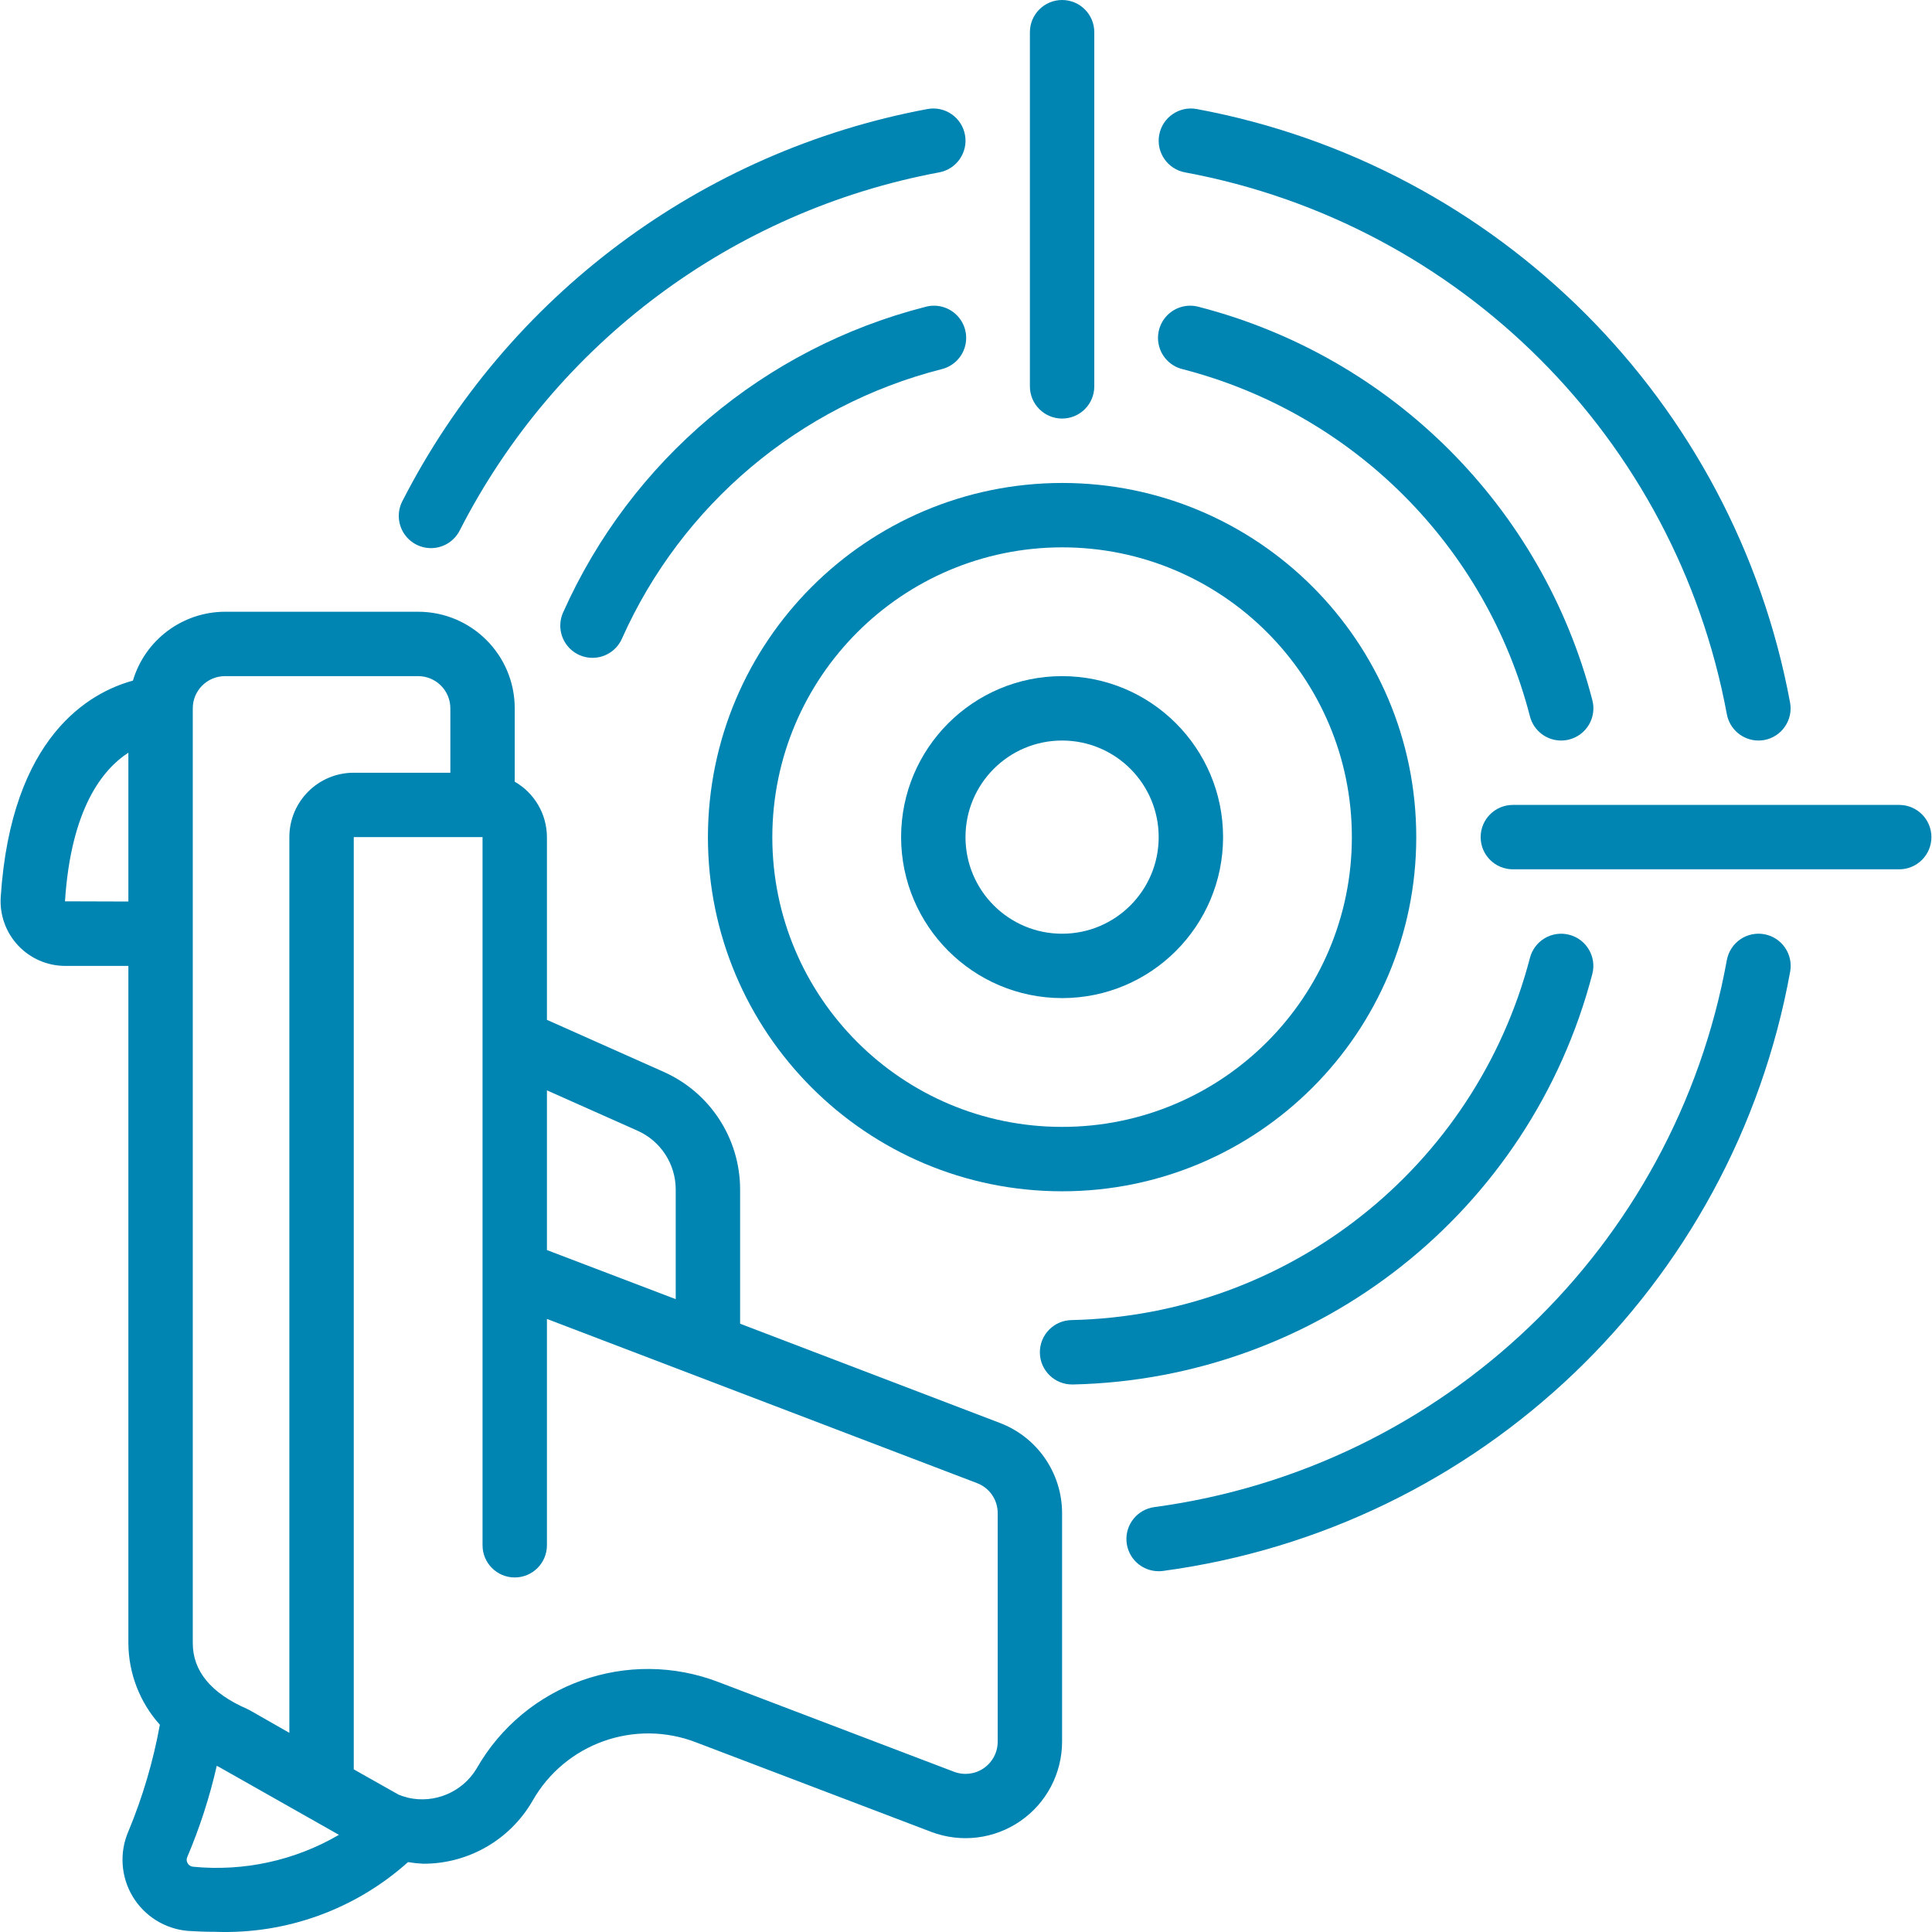 <?xml version="1.0" encoding="utf-8"?>
<!DOCTYPE svg PUBLIC "-//W3C//DTD SVG 1.1//EN" "http://www.w3.org/Graphics/SVG/1.1/DTD/svg11.dtd">
<svg version="1.1" xmlns="http://www.w3.org/2000/svg" xmlns:xlink="http://www.w3.org/1999/xlink" x="0px" y="0px"
	 width="512px" height="512px" viewBox="0 0 512 512" enable-background="new 0 0 512 512" xml:space="preserve">
<g>
	<g id="Page-1_16_">
		<g id="_x30_17---Gun-and-Target">
			<path id="Shape_108_" fill="#0084B1" d="M35.225,180.369c-11.391,3.123-32.253,14.65-35.035,57.39
				c-0.296,4.716,1.367,9.345,4.598,12.795c3.23,3.449,7.741,5.41,12.467,5.422h16.767v179.473
				c0.039,7.988,3.008,15.686,8.345,21.63c-1.766,9.691-4.563,19.164-8.345,28.26c-2.427,5.604-1.999,12.033,1.148,17.266
				c3.146,5.233,8.626,8.625,14.713,9.108c2.297,0.154,4.703,0.239,7.202,0.239c18.763,0.682,37.061-5.94,51.042-18.474
				c1.324,0.222,2.661,0.364,4.001,0.427c11.963,0.049,23.034-6.318,29.01-16.681c8.631-15.206,27.106-21.783,43.405-15.453
				l62.288,23.712c7.859,2.966,16.674,1.886,23.584-2.889c6.912-4.774,11.041-12.636,11.05-21.036v-60.581
				c-0.015-10.615-6.579-20.119-16.502-23.891l-68.823-26.289v-35.571c-0.004-13.476-7.938-25.688-20.248-31.17l-30.947-13.788
				v-48.422c-0.018-6.069-3.27-11.669-8.532-14.693v-19.437c0-14.137-11.461-25.598-25.598-25.598H59.618
				C48.353,162.157,38.442,169.572,35.225,180.369L35.225,180.369z M17.221,238.859c1.604-24.692,10.051-35.018,16.801-39.394
				v39.446L17.221,238.859z M51.129,494.699c-0.585-0.058-1.105-0.398-1.391-0.912c-0.302-0.469-0.356-1.055-0.145-1.57
				c3.337-7.838,5.963-15.959,7.851-24.267c0.265,0.119,0.452,0.265,0.725,0.384l31.656,17.918
				C78.137,493.069,64.595,496.025,51.129,494.699z M264.4,400.978v60.581c0.002,2.805-1.374,5.431-3.681,7.025
				c-2.308,1.595-5.25,1.954-7.873,0.961l-62.287-23.721c-24.145-9.343-51.49,0.403-64.284,22.91
				c-3.769,6.214-11.1,9.311-18.184,7.679c-0.12-0.047-0.242-0.087-0.367-0.119c-0.71-0.175-1.406-0.402-2.082-0.683l-11.894-6.715
				v-247.05h34.13v187.665c0,4.713,3.821,8.532,8.532,8.532s8.532-3.819,8.532-8.532v-59.976l114.003,43.516
				C262.234,394.305,264.404,397.46,264.4,400.978z M168.946,299.646c6.155,2.739,10.124,8.844,10.128,15.581v29.063l-34.13-13.012
				v-42.321L168.946,299.646z M119.347,187.715v17.065H93.749c-9.425,0-17.065,7.64-17.065,17.065v237.375l-10.469-5.973
				c-0.247-0.145-0.504-0.272-0.768-0.384c-9.531-4.163-14.36-10.025-14.36-17.415V187.715c0-4.712,3.82-8.532,8.532-8.532h51.195
				C115.527,179.183,119.347,183.004,119.347,187.715L119.347,187.715z"/>
			<path id="Shape_107_" fill="#0084B1" d="M467.561,247.58c-2.229-0.408-4.527,0.087-6.391,1.375
				c-1.863,1.289-3.138,3.265-3.542,5.494c-13.811,76.096-75.079,134.627-151.726,144.95c-4.453,0.603-7.678,4.554-7.37,9.037
				c0.306,4.483,4.038,7.96,8.531,7.951c0.391,0,0.78-0.025,1.169-0.077c83.958-11.322,151.061-75.448,166.179-158.807
				C475.257,252.871,472.189,248.431,467.561,247.58L467.561,247.58z"/>
			<path id="Shape_106_" fill="#0084B1" d="M245.799,28.891c-59.995,11.197-111.403,49.588-139.174,103.936
				c-1.397,2.72-1.232,5.979,0.433,8.543c1.664,2.565,4.573,4.043,7.626,3.875c3.053-0.168,5.783-1.956,7.156-4.688
				c25.347-49.607,72.27-84.651,127.032-94.873c4.637-0.848,7.708-5.294,6.86-9.932C254.884,31.114,250.437,28.043,245.799,28.891z"
				/>
			<path id="Shape_105_" fill="#0084B1" d="M314.06,45.683c72.943,13.552,130.013,70.618,143.568,143.56
				c0.738,4.054,4.267,7.001,8.388,7.005c0.518,0,1.034-0.045,1.545-0.137c4.619-0.863,7.672-5.301,6.826-9.923
				C459.543,106.28,397.035,43.756,317.131,28.891c-4.637-0.848-9.084,2.223-9.932,6.86
				C306.352,40.388,309.422,44.835,314.06,45.683z"/>
			<path id="Shape_104_" fill="#0084B1" d="M415.844,247.717c-2.191-0.565-4.518-0.236-6.467,0.915
				c-1.95,1.151-3.361,3.029-3.926,5.22c-14.48,55.533-64.051,94.716-121.427,95.982c-4.712,0.047-8.494,3.906-8.447,8.618
				c0.047,4.713,3.905,8.494,8.618,8.447h0.18c65.024-1.452,121.197-45.861,137.612-108.799
				C423.157,253.537,420.408,248.888,415.844,247.717z"/>
			<path id="Shape_103_" fill="#0084B1" d="M245.202,81.333c-42.641,10.906-77.966,40.688-95.923,80.871
				c-1.294,2.788-0.991,6.057,0.796,8.557c1.788,2.501,4.782,3.847,7.838,3.524s5.704-2.265,6.929-5.084
				c15.836-35.456,47.003-61.733,84.626-71.35c3.011-0.708,5.402-2.989,6.251-5.963c0.849-2.974,0.023-6.174-2.161-8.365
				C251.376,81.332,248.179,80.494,245.202,81.333L245.202,81.333z"/>
			<path id="Shape_102_" fill="#0084B1" d="M313.461,97.851c45.115,11.649,80.346,46.882,91.99,91.998
				c0.973,3.77,4.375,6.402,8.268,6.399c0.724,0.001,1.443-0.091,2.143-0.273c2.191-0.564,4.069-1.977,5.221-3.926
				c1.15-1.949,1.479-4.275,0.914-6.467c-13.207-51.128-53.137-91.051-104.267-104.25c-2.978-0.839-6.175-0.001-8.357,2.19
				c-2.183,2.191-3.01,5.392-2.161,8.365C308.059,94.862,310.452,97.143,313.461,97.851L313.461,97.851z"/>
			<path id="Shape_101_" fill="#0084B1" d="M187.607,221.846c0,51.836,42.022,93.858,93.858,93.858
				c51.836,0,93.858-42.021,93.858-93.858c0-51.836-42.022-93.858-93.859-93.858C229.654,128.049,187.668,170.035,187.607,221.846
				L187.607,221.846z M281.465,145.053c42.41,0,76.793,34.382,76.793,76.793c0,42.412-34.383,76.792-76.793,76.792
				c-42.411,0-76.793-34.381-76.793-76.792C204.72,179.454,239.074,145.101,281.465,145.053L281.465,145.053z"/>
			<path id="Shape_100_" fill="#0084B1" d="M281.465,264.508c23.562,0,42.662-19.101,42.662-42.663s-19.1-42.662-42.662-42.662
				s-42.663,19.101-42.663,42.663C238.831,245.396,257.915,264.48,281.465,264.508L281.465,264.508z M281.465,196.249
				c14.137,0,25.598,11.461,25.598,25.598s-11.461,25.598-25.598,25.598s-25.598-11.461-25.598-25.598
				C255.867,207.708,267.328,196.249,281.465,196.249z"/>
			<path id="Shape_99_" fill="#0084B1" d="M503.311,213.313H400.92c-4.712,0-8.531,3.821-8.531,8.532
				c0,4.712,3.819,8.532,8.531,8.532h102.391c4.713,0,8.532-3.821,8.532-8.532C511.844,217.134,508.023,213.313,503.311,213.313z"/>
			<path id="Shape_98_" fill="#0084B1" d="M289.998,102.391V8.532c0-4.712-3.82-8.532-8.532-8.532s-8.532,3.821-8.532,8.532v93.858
				c0,4.712,3.819,8.532,8.532,8.532C286.178,110.923,289.998,107.103,289.998,102.391z"/>
		</g>
	</g>
</g>
</svg>
